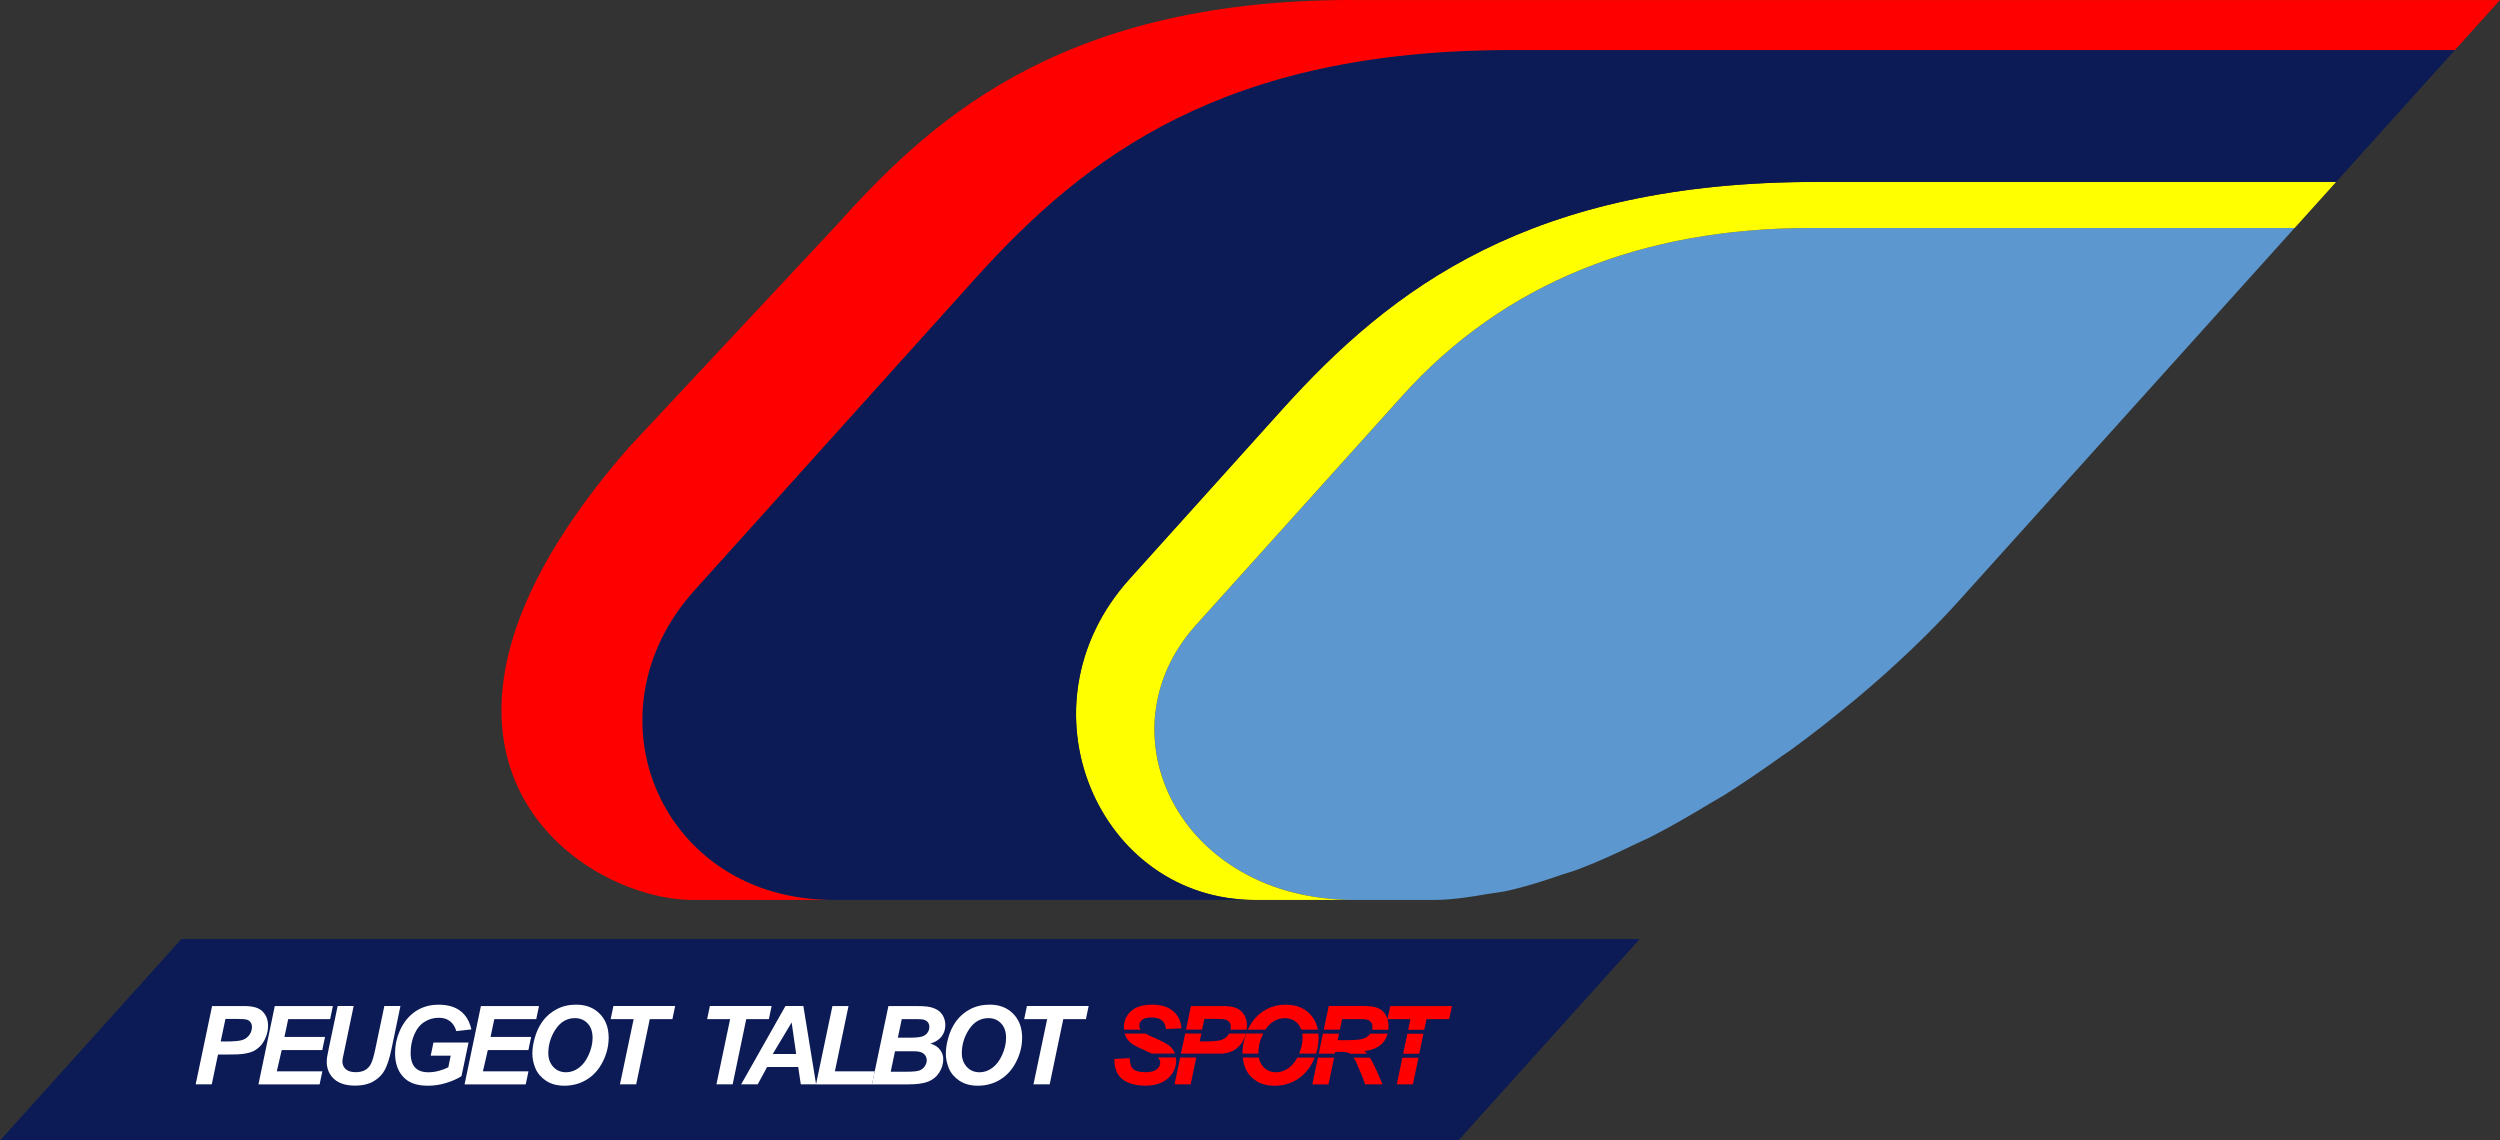 <?xml version="1.0" encoding="UTF-8"?><svg id="Ebene_1" xmlns="http://www.w3.org/2000/svg" viewBox="0 0 595.28 271.55"><rect x="0" y="0" width="595.28" height="271.55" fill="#333333" stroke="none"/><defs><style>.cls-1{fill:#0c1b56;}.cls-1,.cls-2,.cls-3,.cls-4{fill-rule:evenodd;}.cls-2,.cls-5{fill:red;}.cls-6{fill:#fff;}.cls-3{fill:#5c97cf;}.cls-4{fill:#ff0;}</style></defs><path class="cls-1" d="M43.2,223.58h347.25l-43.2,47.98H0l43.2-47.98Z"/><path class="cls-3" d="M546.4,54.29h-115.38c-5,0-9.88.21-14.66.62-4.69.4-9.35,1.01-13.98,1.85-4.54.82-8.96,1.85-13.27,3.09-4.26,1.22-8.45,2.67-12.55,4.34-4.04,1.64-7.98,3.51-11.81,5.59-3.81,2.07-7.5,4.37-11.04,6.86-3.57,2.51-7,5.23-10.26,8.13-3.33,2.96-6.48,6.1-9.46,9.41l-49.22,54.67c-1.4,1.55-2.67,3.2-3.82,4.93-1.09,1.65-2.05,3.39-2.87,5.19-1.6,3.53-2.58,7.18-2.98,10.85s-.23,7.34.49,10.93c.73,3.62,2,7.12,3.75,10.37,1.82,3.37,4.1,6.46,6.79,9.18,2.74,2.79,5.96,5.27,9.61,7.34,3.65,2.07,7.73,3.73,12.2,4.88,2.24.57,4.57,1.01,7,1.31s4.96.46,7.57.46h18.85c4.24,0,8.7-.7,13.17-1.47,1.49-.26,2.95-.38,4.46-.72,4.19-.94,8.46-2.29,12.74-3.77h0c1.41-.49,2.8-.85,4.22-1.39h.01c4.48-1.71,8.98-3.78,13.46-5.96l.06-.03c1.23-.59,2.46-1.09,3.68-1.72,4.74-2.43,9.42-5.14,14.05-7.95.96-.58,1.95-1.09,2.9-1.69,0,0,0,0,.02,0,4.88-3.05,9.63-6.31,14.27-9.64.66-.47,1.36-.91,2.02-1.38,0,0,0,0,0,0,4.91-3.59,9.7-7.33,14.38-11.22.24-.19.49-.38.72-.57,9.63-8.04,18.12-16.18,24.8-23.6l80.04-88.89h0Z"/><path class="cls-4" d="M432.51,43.33c-8.51,0-16.48.39-23.95,1.14-7.47.75-14.46,1.85-21,3.26s-12.65,3.13-18.38,5.12c-5.72,1.99-11.07,4.25-16.08,6.74s-9.7,5.2-14.11,8.09c-4.32,2.84-8.48,5.92-12.47,9.21-3.92,3.22-7.62,6.59-11.16,10.06-3.54,3.47-6.91,7.04-10.18,10.67l-36.26,40.27c-1.66,1.84-3.2,3.81-4.59,5.87-1.35,2.01-2.52,4.06-3.52,6.14s-1.83,4.2-2.5,6.33c-1.94,6.2-2.56,12.74-1.8,19.2.49,4.14,1.53,8.2,3.11,12.06,1.55,3.81,3.61,7.39,6.13,10.64,2.51,3.24,5.48,6.1,8.81,8.5,3.4,2.44,7.16,4.34,11.14,5.63,2.07.67,4.18,1.18,6.33,1.51,2.19.34,4.45.52,6.78.52h23.69c-2.62,0-5.14-.16-7.57-.46-2.36-.29-4.7-.73-7-1.31-4.48-1.14-8.56-2.8-12.2-4.88-3.65-2.07-6.86-4.55-9.61-7.34-2.69-2.72-4.97-5.81-6.79-9.18-1.75-3.25-3.02-6.75-3.75-10.37-.72-3.59-.9-7.27-.49-10.93s1.38-7.32,2.98-10.85c.8-1.77,1.75-3.5,2.87-5.19,1.14-1.74,2.42-3.39,3.81-4.93l49.22-54.67c3.02-3.35,6.17-6.49,9.46-9.41,3.26-2.9,6.69-5.62,10.26-8.13,3.55-2.5,7.24-4.79,11.04-6.86,3.83-2.08,7.77-3.95,11.81-5.59,4.1-1.67,8.29-3.12,12.55-4.34,4.37-1.25,8.8-2.28,13.27-3.09,4.63-.83,9.29-1.45,13.98-1.85,4.88-.41,9.77-.62,14.66-.62h115.38l9.86-10.95h-123.74Z"/><path class="cls-1" d="M359.66,11.9c-8.51,0-16.48.39-23.95,1.14s-14.46,1.85-21,3.26c-6.54,1.41-12.65,3.13-18.38,5.12-5.72,1.99-11.07,4.25-16.08,6.74s-9.7,5.2-14.11,8.09c-4.41,2.9-8.55,5.98-12.47,9.2s-7.62,6.59-11.16,10.06-6.91,7.04-10.18,10.66l-66.99,74.4c-1.62,1.8-3.12,3.7-4.47,5.71-1.32,1.95-2.46,3.94-3.44,5.96s-1.79,4.07-2.44,6.13c-.64,2.03-1.14,4.11-1.48,6.21-.66,4.08-.73,8.23-.21,12.33.52,4.03,1.61,7.94,3.23,11.62s3.76,7.13,6.39,10.23c2.68,3.16,5.81,5.91,9.29,8.16,1.8,1.17,3.69,2.2,5.64,3.09,1.99.91,4.07,1.68,6.26,2.31s4.47,1.12,6.85,1.45c2.38.33,4.85.5,7.4.5h100.48c-2.33,0-4.6-.18-6.78-.52-2.15-.34-4.26-.84-6.33-1.51-3.98-1.29-7.74-3.19-11.14-5.63-3.33-2.39-6.3-5.25-8.81-8.5-2.52-3.25-4.58-6.83-6.13-10.64-3.2-7.86-4.18-16.46-2.83-24.84.35-2.17.86-4.32,1.52-6.42.67-2.13,1.5-4.24,2.5-6.33s2.17-4.14,3.52-6.14c1.39-2.06,2.92-4.02,4.59-5.87l36.26-40.27c3.27-3.63,6.64-7.2,10.18-10.67,3.54-3.47,7.24-6.83,11.16-10.06,3.99-3.29,8.15-6.36,12.47-9.21,4.41-2.9,9.1-5.61,14.11-8.09s10.36-4.75,16.08-6.74,11.83-3.71,18.38-5.12,13.53-2.51,21-3.26,15.44-1.14,23.95-1.14h123.74l28.3-31.43h-224.9Z"/><path class="cls-2" d="M321.87,0C250.57,0,220.12,30.35,198.57,54.29l-48.68,52.08c-63.76,72.79-11.93,107.92,15.13,107.92h33.33c-2.55,0-5.02-.17-7.4-.5s-4.66-.82-6.85-1.45-4.28-1.41-6.26-2.31c-1.95-.89-3.84-1.92-5.64-3.09-3.48-2.25-6.61-5-9.29-8.16-2.63-3.1-4.77-6.55-6.39-10.23s-2.71-7.59-3.23-11.62c-.53-4.1-.45-8.25.21-12.33.34-2.07.83-4.15,1.48-6.21.65-2.06,1.46-4.11,2.44-6.13s2.12-4.01,3.44-5.96c1.36-2,2.85-3.91,4.47-5.71l66.99-74.4c3.27-3.63,6.64-7.2,10.18-10.66s7.24-6.84,11.16-10.06,8.06-6.31,12.47-9.2c4.41-2.9,9.1-5.61,14.11-8.09s10.36-4.75,16.08-6.74c5.72-1.99,11.83-3.71,18.38-5.12,6.54-1.41,13.53-2.51,21-3.26,7.47-.75,15.44-1.14,23.95-1.14h224.9l10.72-11.9h-273.41Z"/><path class="cls-6" d="M50.43,258.2h-3.84l3.91-18.65h7.58c1.35,0,2.41.16,3.19.48.79.31,1.41.84,1.87,1.58.46.73.69,1.6.69,2.62,0,.94-.18,1.86-.55,2.75-.36.89-.81,1.6-1.35,2.14-.53.53-1.09.94-1.7,1.22-.61.27-1.43.48-2.47.62-.6.09-1.73.13-3.39.13h-2.46l-1.49,7.11ZM52.56,247.99h1.18c2.03,0,3.38-.13,4.06-.38s1.21-.66,1.6-1.22c.39-.56.59-1.17.59-1.84,0-.45-.1-.82-.31-1.11-.2-.29-.48-.5-.84-.62-.36-.14-1.16-.2-2.41-.2h-2.75l-1.13,5.38ZM61.54,258.2l3.89-18.65h13.83l-.65,3.12h-9.99l-.89,4.24h9.66l-.65,3.12h-9.66l-1.17,5.06h10.85l-.66,3.12h-14.57ZM80.38,239.54h3.83l-2.11,10.13-.52,2.49c-.03.21-.05.41-.05.6,0,.74.27,1.35.8,1.83.54.48,1.33.71,2.35.71.92,0,1.69-.17,2.29-.52.6-.35,1.07-.87,1.4-1.55.33-.69.67-1.85,1.01-3.5l2.14-10.19h3.83l-2.12,10.2c-.45,2.15-.97,3.79-1.55,4.92-.59,1.14-1.47,2.06-2.66,2.77-1.19.71-2.69,1.07-4.5,1.07-2.17,0-3.83-.53-4.99-1.59-1.15-1.07-1.73-2.44-1.73-4.11,0-.35.03-.72.09-1.13.03-.27.18-1.04.45-2.31l2.06-9.82ZM103.22,248.24h8.35l-1.68,8c-.98.64-2.19,1.17-3.63,1.62-1.42.44-2.88.66-4.36.66-2.31,0-4.08-.52-5.31-1.56-1.68-1.42-2.52-3.49-2.52-6.2,0-1.82.36-3.55,1.08-5.22.87-2,2.1-3.55,3.69-4.66,1.59-1.1,3.47-1.65,5.62-1.65s3.88.5,5.18,1.5c1.31,1,2.17,2.46,2.6,4.38l-3.58.41c-.31-1.05-.82-1.85-1.53-2.38-.7-.53-1.57-.8-2.63-.8-1.24,0-2.38.32-3.41.97s-1.84,1.64-2.43,2.99c-.59,1.35-.88,2.82-.88,4.41s.36,2.73,1.07,3.49c.71.75,1.76,1.12,3.13,1.12.82,0,1.67-.11,2.53-.34.87-.24,1.61-.52,2.24-.84l.57-2.77h-4.76l.65-3.12ZM110.62,258.2l3.89-18.65h13.83l-.65,3.12h-9.99l-.89,4.24h9.66l-.65,3.12h-9.66l-1.17,5.06h10.85l-.66,3.12h-14.57Z"/><path class="cls-6" d="M126.76,250.88c0-1.1.17-2.27.5-3.49.43-1.64,1.09-3.06,1.97-4.26.89-1.2,2.01-2.15,3.36-2.85,1.35-.7,2.88-1.06,4.61-1.06,2.31,0,4.17.72,5.59,2.15,1.42,1.43,2.14,3.33,2.14,5.7,0,1.97-.46,3.87-1.39,5.71-.92,1.84-2.18,3.26-3.77,4.25-1.59.99-3.38,1.49-5.38,1.49-1.74,0-3.2-.39-4.38-1.18-1.18-.79-2.01-1.76-2.51-2.93-.49-1.17-.74-2.35-.74-3.54h0ZM130.56,250.8c0,1.28.39,2.35,1.17,3.22.78.87,1.81,1.3,3.08,1.3,1.03,0,2.03-.34,2.98-1.02.96-.69,1.75-1.72,2.37-3.1.63-1.39.94-2.74.94-4.06,0-1.47-.39-2.62-1.18-3.45-.79-.84-1.79-1.26-3.02-1.26-1.87,0-3.4.87-4.58,2.62-1.17,1.75-1.76,3.66-1.76,5.75h0ZM151.46,258.2h-3.84l3.26-15.54h-5.47l.65-3.12h14.7l-.65,3.12h-5.39l-3.24,15.54ZM174.43,258.2h-3.84l3.26-15.54h-5.47l.65-3.12h14.7l-.65,3.12h-5.39l-3.24,15.54ZM190.05,254.07h-7.39l-2.24,4.12h-3.94l10.55-18.65h4.26l3.03,18.65h-3.64l-.62-4.12ZM189.58,250.97l-1.08-7.51-4.5,7.51h5.59Z"/><path class="cls-6" d="M194.3,258.2l3.91-18.65h3.83l-3.24,15.54h9.49l-.65,3.12h-13.33Z"/><path class="cls-6" d="M207.63,258.2l3.91-18.65h6.37c1.38,0,2.35.04,2.9.13.92.13,1.69.38,2.33.76.64.38,1.12.89,1.45,1.53.33.64.5,1.34.5,2.11,0,1.04-.29,1.93-.87,2.7-.58.75-1.47,1.33-2.67,1.72.96.26,1.71.73,2.24,1.41.54.67.81,1.43.81,2.28,0,1.12-.32,2.18-.95,3.19-.64,1-1.51,1.72-2.63,2.16-1.12.44-2.65.66-4.59.66h-8.79ZM213.79,247.08h2.93c1.31,0,2.26-.09,2.84-.28.58-.19,1.01-.49,1.3-.92.29-.42.43-.88.43-1.36s-.14-.87-.41-1.17c-.27-.31-.66-.51-1.16-.61-.28-.05-.95-.08-2.02-.08h-2.98l-.93,4.41ZM212.1,255.19h3.7c1.55,0,2.59-.1,3.12-.29.53-.2.96-.53,1.27-.99.32-.46.48-.94.48-1.45,0-.62-.23-1.13-.69-1.53-.46-.41-1.22-.61-2.29-.61h-4.58l-1.02,4.87ZM225.22,250.88c0-1.1.17-2.27.5-3.49.43-1.64,1.09-3.06,1.97-4.26.89-1.2,2.01-2.15,3.36-2.85,1.35-.7,2.88-1.06,4.61-1.06,2.31,0,4.17.72,5.58,2.15,1.42,1.43,2.14,3.33,2.14,5.7,0,1.97-.46,3.87-1.39,5.71-.92,1.84-2.18,3.26-3.77,4.25-1.59.99-3.38,1.49-5.38,1.49-1.74,0-3.2-.39-4.38-1.18-1.18-.79-2.01-1.76-2.51-2.93-.49-1.17-.74-2.35-.74-3.54h0ZM229.02,250.8c0,1.28.39,2.35,1.17,3.22.78.87,1.81,1.3,3.08,1.3,1.04,0,2.03-.34,2.98-1.02.96-.69,1.75-1.72,2.37-3.1.63-1.39.94-2.74.94-4.06,0-1.47-.39-2.62-1.18-3.45-.79-.84-1.79-1.26-3.02-1.26-1.87,0-3.4.87-4.58,2.62-1.17,1.75-1.76,3.66-1.76,5.75h0ZM249.92,258.2h-3.84l3.26-15.54h-5.47l.65-3.12h14.7l-.65,3.12h-5.39l-3.24,15.54Z"/><path class="cls-5" d="M274.24,239.23c-2.15,0-3.8.52-4.93,1.55-1.14,1.03-1.7,2.33-1.7,3.9,0,.17.04.32.06.49,1.06,0,2.59,0,3.92,0-.18-.27-.31-.57-.31-.93,0-.57.22-1.04.67-1.41.46-.37,1.22-.56,2.28-.56s1.89.24,2.45.71c.55.48.87,1.16.96,2.05l3.68-.17c-.12-1.7-.78-3.07-1.99-4.1-1.2-1.03-2.89-1.54-5.08-1.54h0ZM306.26,239.23c-1.72,0-3.26.35-4.6,1.06-1.33.68-2.48,1.65-3.36,2.85-.45.62-.85,1.3-1.18,2.03h4.2s.04-.07.06-.11c1.18-1.75,2.71-2.62,4.58-2.62,1.22,0,2.22.42,3.01,1.26.39.41.69.91.88,1.48h3.94c-.29-1.5-.93-2.77-1.94-3.79-1.42-1.43-3.28-2.15-5.59-2.15h0ZM283.58,239.55l-1.18,5.61c1.18,0,2.59,0,3.83,0l.54-2.55h2.75c1.25,0,2.05.07,2.41.21.36.13.64.33.84.62.2.29.31.66.31,1.11,0,.21-.06.42-.1.62h3.84c.04-.31.09-.62.09-.94,0-1.02-.23-1.89-.69-2.62-.43-.72-1.09-1.27-1.87-1.58-.78-.32-1.84-.48-3.19-.48h-7.58ZM316.39,239.55l-1.18,5.63h3.83s.52-2.52.52-2.52h4.22c1.13,0,1.86.1,2.2.31.55.34.83.85.83,1.53,0,.24-.05.46-.11.69h3.88c.03-.25.06-.49.06-.76,0-.65-.09-1.23-.26-1.77h-.02v-.04c-.1-.36-.26-.71-.46-1.03-.48-.78-1.13-1.31-1.92-1.6-.79-.3-1.89-.45-3.32-.45h-8.28,0ZM330.38,242.63v.04h5.46l-.53,2.54c.92,0,3.17,0,3.83,0l.53-2.54h5.4l.65-3.12h-14.69l-.64,3.08h0ZM282.21,246.1l-1,4.77c3.21,0,6.54,0,10.08,0,.81-.14,1.51-.31,2.03-.54.64-.3,1.22-.71,1.71-1.22.53-.53.98-1.25,1.35-2.14.12-.29.19-.58.27-.87h-4c-.05.09-.08.19-.14.28-.39.56-.93.97-1.61,1.22-.68.25-2.03.38-4.06.38h-1.18l.4-1.89c-1.24,0-2.65,0-3.83,0h0ZM296.74,246.1c-.15.42-.29.84-.41,1.29-.33,1.22-.49,2.38-.49,3.48,1.36,0,2.43,0,3.8,0,0-.02,0-.04,0-.07,0-1.68.4-3.24,1.15-4.7-1.45,0-2.61,0-4.04,0h0ZM272.75,246.11c-1.77,0-3.59,0-4.94,0,.09.32.2.64.36.92.38.67.92,1.23,1.56,1.64.67.42,1.73.94,3.17,1.57.56.24.96.43,1.35.62h5.51c-.21-.6-.56-1.15-1.02-1.59-.59-.58-1.95-1.33-4.1-2.25-.65-.28-1.28-.58-1.9-.92h0ZM310.08,246.11c.05.32.08.67.08,1.03,0,1.21-.28,2.46-.82,3.74h4.02c.4-1.24.62-2.51.62-3.8,0-.34-.04-.64-.07-.96h-3.83ZM315.01,246.12l-1,4.77h3.84s.09-.42.09-.42h1.56c.91,0,1.54.12,1.91.37.02.02.04.04.06.06h4.03c-.18-.22-.38-.43-.59-.63,1.93-.25,3.36-.88,4.31-1.91.58-.63.96-1.39,1.19-2.23h-4.15s0,0-.01.02c-.38.53-.91.91-1.59,1.16-.67.25-2.03.37-4.1.37h-2.04l.32-1.55h-3.84s0,0,0,0ZM335.11,246.14l-1,4.77h3.83s.99-4.76.99-4.76c-.67,0-2.89,0-3.83,0ZM275.74,251.81c.32.34.52.73.52,1.2,0,.64-.28,1.18-.84,1.63-.56.45-1.47.67-2.72.67-1.51,0-2.54-.33-3.1-.99-.35-.41-.55-1.19-.6-2.36l-3.65.19c-.03,1.25.19,2.35.67,3.31.48.96,1.31,1.71,2.48,2.25,1.18.53,2.57.8,4.17.8,2.33,0,4.14-.58,5.43-1.75,1.31-1.17,1.96-2.58,1.96-4.22,0-.26-.03-.5-.06-.74h-4.26ZM281.01,251.81l-1.34,6.38h3.84l1.34-6.38h-3.84ZM295.93,251.82c.09.87.28,1.74.64,2.6.49,1.16,1.33,2.14,2.51,2.93,1.18.79,2.64,1.18,4.38,1.18,2,0,3.79-.5,5.38-1.49s2.84-2.41,3.77-4.25c.16-.32.29-.64.42-.96h-4.12c-.57,1.06-1.24,1.9-2.05,2.47-.95.68-1.94,1.02-2.98,1.02-1.27,0-2.3-.43-3.08-1.3-.56-.62-.91-1.36-1.07-2.21h-3.79ZM313.82,251.83l-1.33,6.37h3.84l1.33-6.36c-1.64,0-2.08,0-3.84,0h0ZM322.32,251.84c.27.39.52.86.77,1.43.97,2.23,1.62,3.87,1.95,4.92h4.12c-1.05-2.66-2.01-4.73-2.86-6.18-.04-.06-.08-.11-.12-.17h-3.86ZM333.92,251.85l-1.33,6.35h3.84l1.32-6.34c-.49,0-3.05,0-3.83,0h0Z"/></svg>
